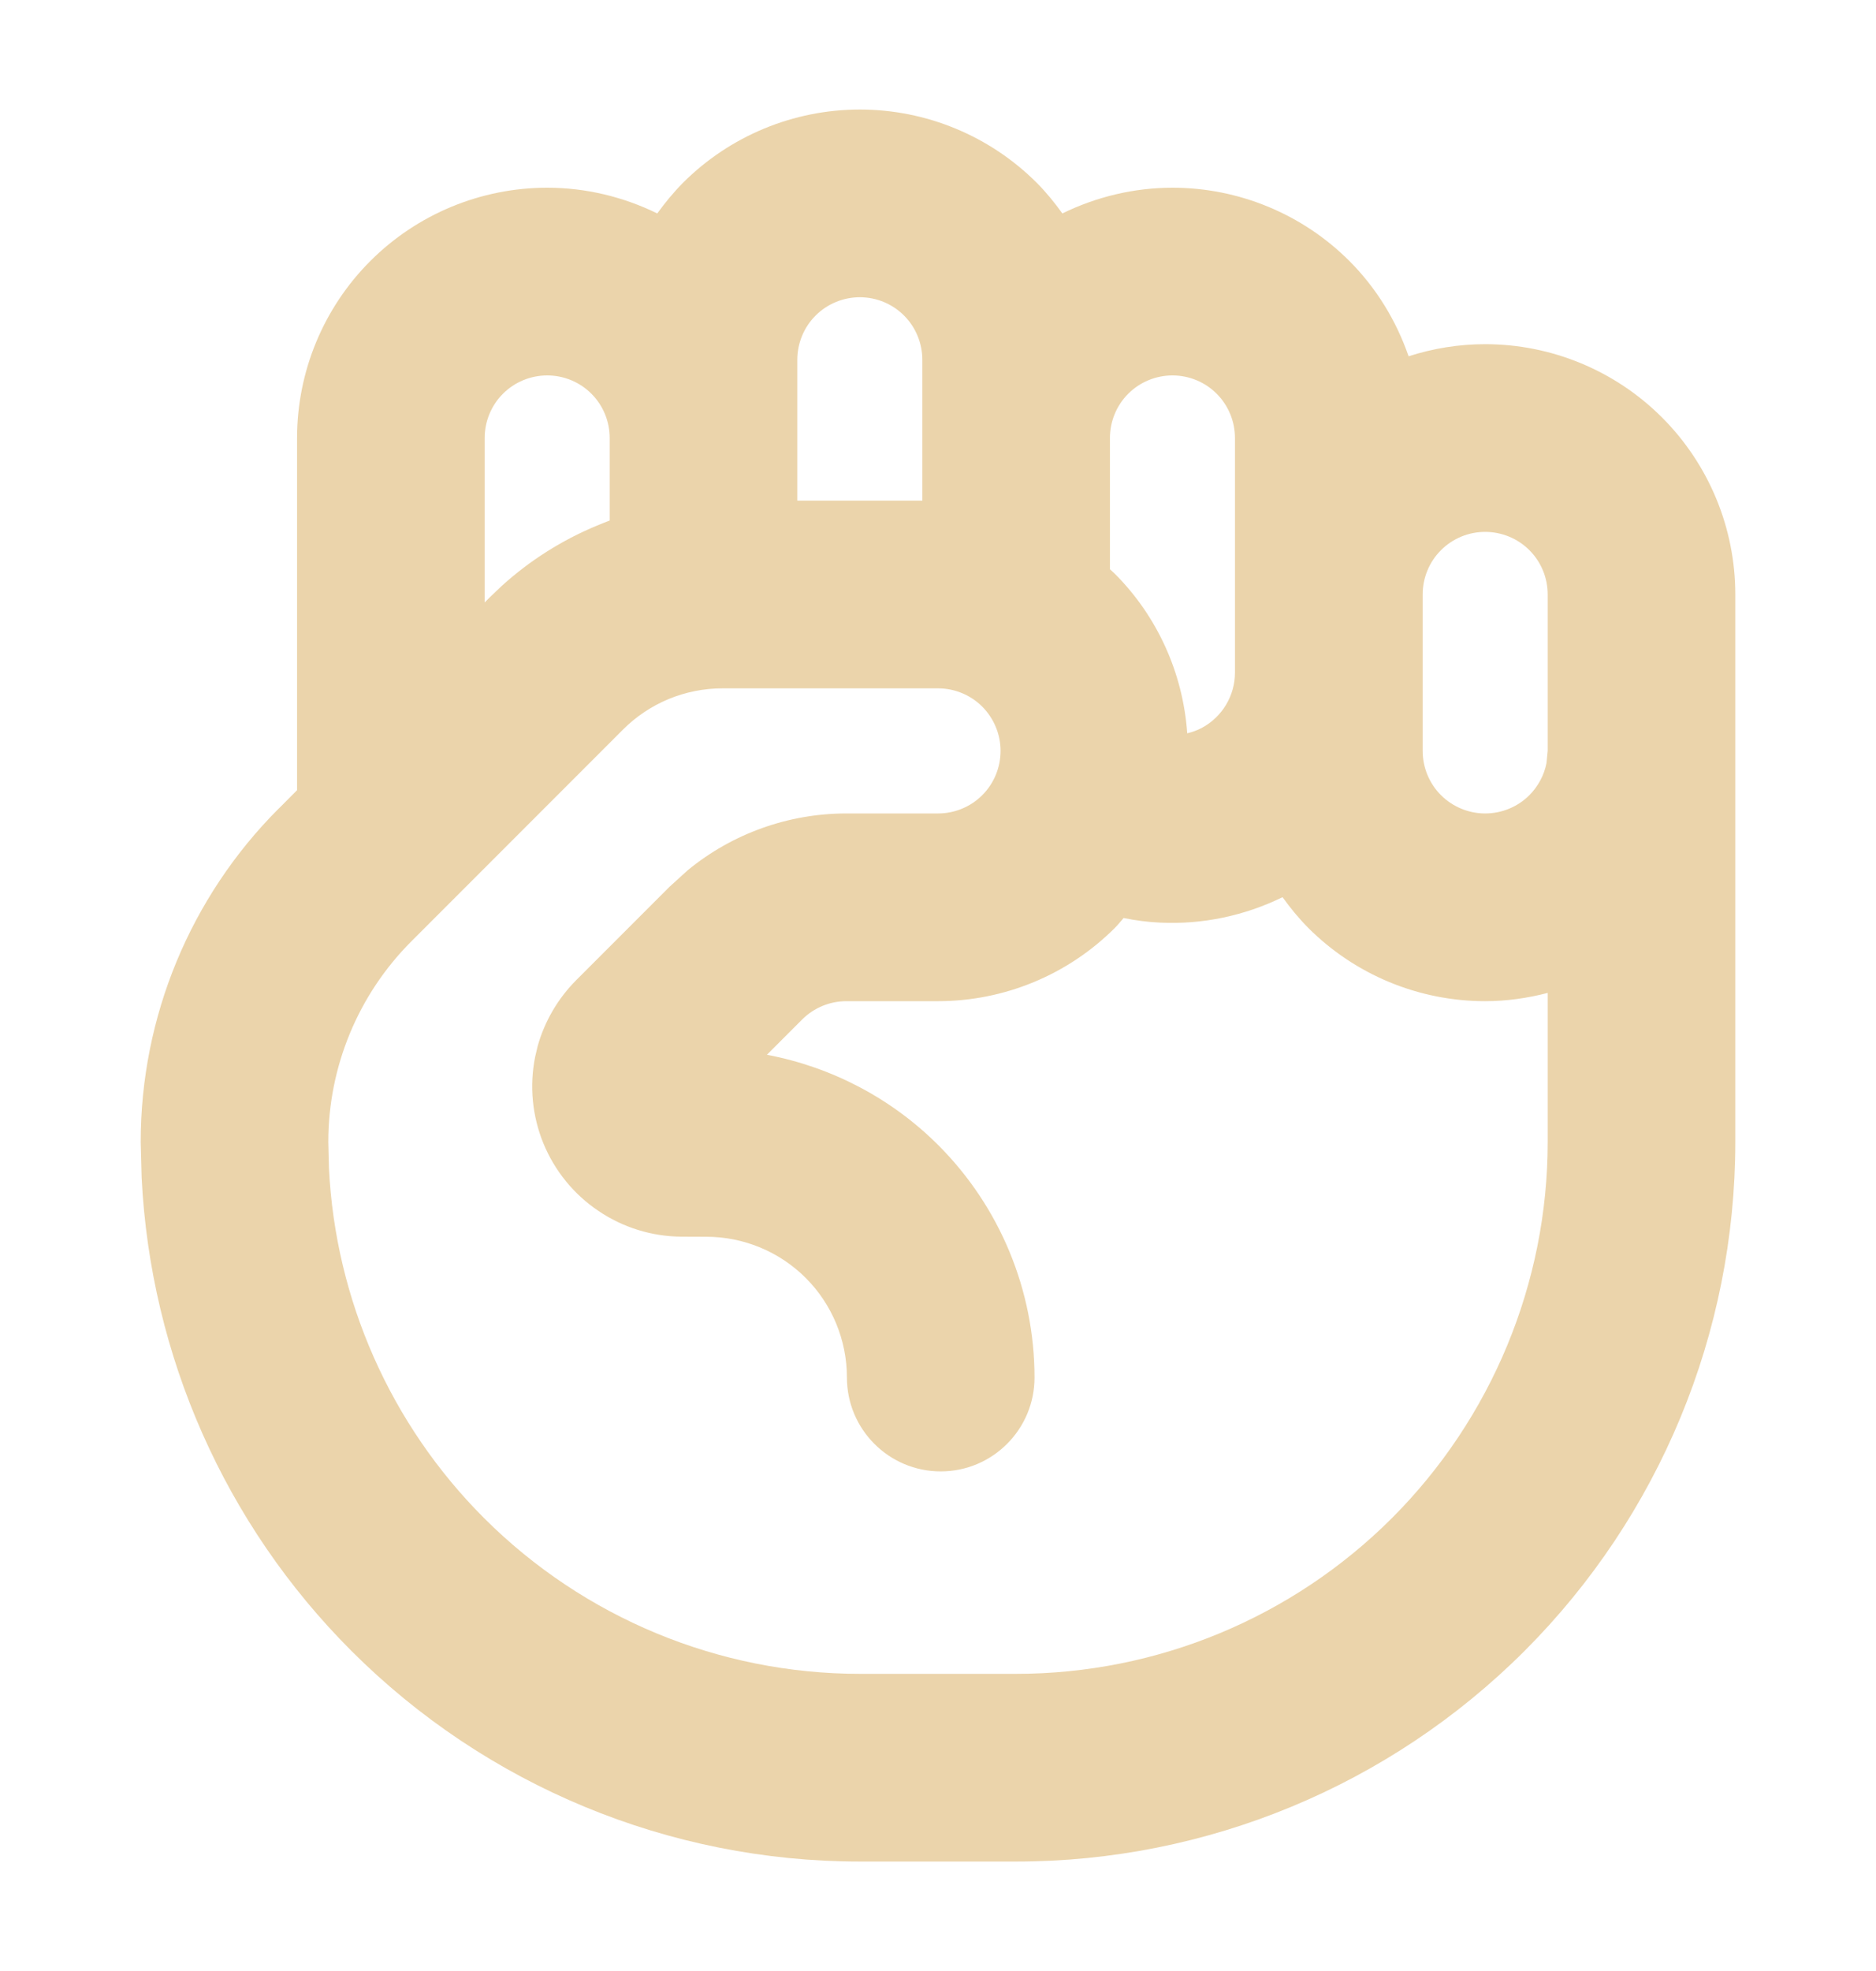 <?xml version="1.0" encoding="UTF-8"?> <svg xmlns="http://www.w3.org/2000/svg" width="20" height="21" viewBox="0 0 20 21" fill="none"><path d="M9.167 1.167C9.874 1.167 10.553 1.448 11.053 1.948C11.154 2.049 11.243 2.16 11.326 2.274C11.688 2.097 12.089 2 12.5 2C13.207 2 13.886 2.281 14.386 2.781C14.674 3.069 14.886 3.418 15.017 3.796C15.278 3.712 15.553 3.667 15.833 3.667C16.54 3.667 17.219 3.948 17.719 4.448C18.219 4.948 18.5 5.627 18.5 6.334V12.167C18.5 14.2 17.692 16.15 16.255 17.588C14.817 19.026 12.866 19.834 10.833 19.834H9.167C7.134 19.834 5.183 19.026 3.745 17.588C2.397 16.24 1.604 14.442 1.51 12.547L1.5 12.167C1.5 10.835 2.029 9.557 2.971 8.615H2.972L3.167 8.419V4.667C3.167 3.96 3.448 3.281 3.948 2.781C4.448 2.281 5.127 2 5.834 2C6.245 2 6.645 2.097 7.007 2.274C7.09 2.16 7.18 2.05 7.281 1.948C7.781 1.448 8.46 1.167 9.167 1.167ZM7.702 7.334C7.505 7.334 7.31 7.373 7.128 7.448C6.946 7.524 6.781 7.634 6.642 7.773L4.386 10.029C3.819 10.596 3.5 11.365 3.5 12.167L3.507 12.448C3.576 13.849 4.164 15.178 5.16 16.174C6.223 17.236 7.664 17.834 9.167 17.834H10.833C12.336 17.834 13.777 17.236 14.84 16.174C15.902 15.111 16.5 13.67 16.5 12.167V10.579C16.284 10.635 16.06 10.667 15.833 10.667C15.126 10.667 14.447 10.386 13.947 9.886C13.846 9.784 13.756 9.674 13.673 9.559C13.268 9.757 12.819 9.852 12.367 9.83C12.236 9.824 12.107 9.807 11.979 9.781C11.948 9.816 11.919 9.853 11.886 9.886C11.386 10.386 10.707 10.667 10 10.667H9.023C8.847 10.667 8.677 10.737 8.552 10.862L8.176 11.238C8.863 11.368 9.502 11.7 10.004 12.202C10.66 12.858 11.029 13.749 11.029 14.677C11.029 15.229 10.581 15.677 10.029 15.677C9.477 15.677 9.029 15.229 9.029 14.677C9.029 14.279 8.871 13.897 8.59 13.616C8.309 13.335 7.927 13.177 7.529 13.177H7.522L7.264 13.176C6.948 13.174 6.64 13.078 6.379 12.901C6.117 12.725 5.914 12.475 5.794 12.184C5.674 11.892 5.643 11.57 5.705 11.261L5.732 11.146C5.806 10.882 5.947 10.64 6.142 10.444L7.138 9.448L7.333 9.271C7.807 8.882 8.405 8.667 9.023 8.667H10C10.177 8.667 10.347 8.597 10.472 8.472C10.597 8.347 10.667 8.177 10.667 8C10.667 7.824 10.596 7.654 10.472 7.529C10.347 7.404 10.177 7.334 10 7.334H7.702ZM15.833 5.667C15.656 5.667 15.487 5.737 15.362 5.862C15.237 5.987 15.167 6.157 15.167 6.334V8C15.167 8.177 15.237 8.347 15.362 8.472C15.487 8.596 15.656 8.667 15.833 8.667C16.01 8.667 16.18 8.597 16.305 8.472C16.398 8.378 16.462 8.259 16.487 8.131L16.5 8V6.334C16.5 6.157 16.43 5.987 16.305 5.862C16.18 5.737 16.01 5.667 15.833 5.667ZM12.5 4C12.323 4 12.153 4.07 12.028 4.195C11.903 4.32 11.833 4.49 11.833 4.667V6.065C11.85 6.082 11.869 6.097 11.886 6.114C12.341 6.57 12.612 7.174 12.657 7.813C12.711 7.8 12.764 7.781 12.813 7.755C12.92 7.698 13.009 7.612 13.071 7.509C13.133 7.405 13.166 7.287 13.166 7.167V4.667C13.166 4.49 13.096 4.32 12.971 4.195C12.846 4.07 12.677 4 12.5 4ZM5.834 4C5.657 4 5.487 4.07 5.362 4.195C5.237 4.32 5.167 4.49 5.167 4.667V6.419L5.227 6.359L5.352 6.24C5.649 5.971 5.991 5.755 6.362 5.601C6.408 5.582 6.454 5.563 6.5 5.546V4.667C6.5 4.49 6.43 4.32 6.305 4.195C6.18 4.07 6.011 4 5.834 4ZM9.167 3.167C8.99 3.167 8.82 3.237 8.695 3.362C8.57 3.487 8.5 3.657 8.5 3.834V5.334H9.833V3.834C9.833 3.657 9.763 3.487 9.638 3.362C9.513 3.237 9.344 3.167 9.167 3.167Z" fill="#EBD4AB"></path></svg> 